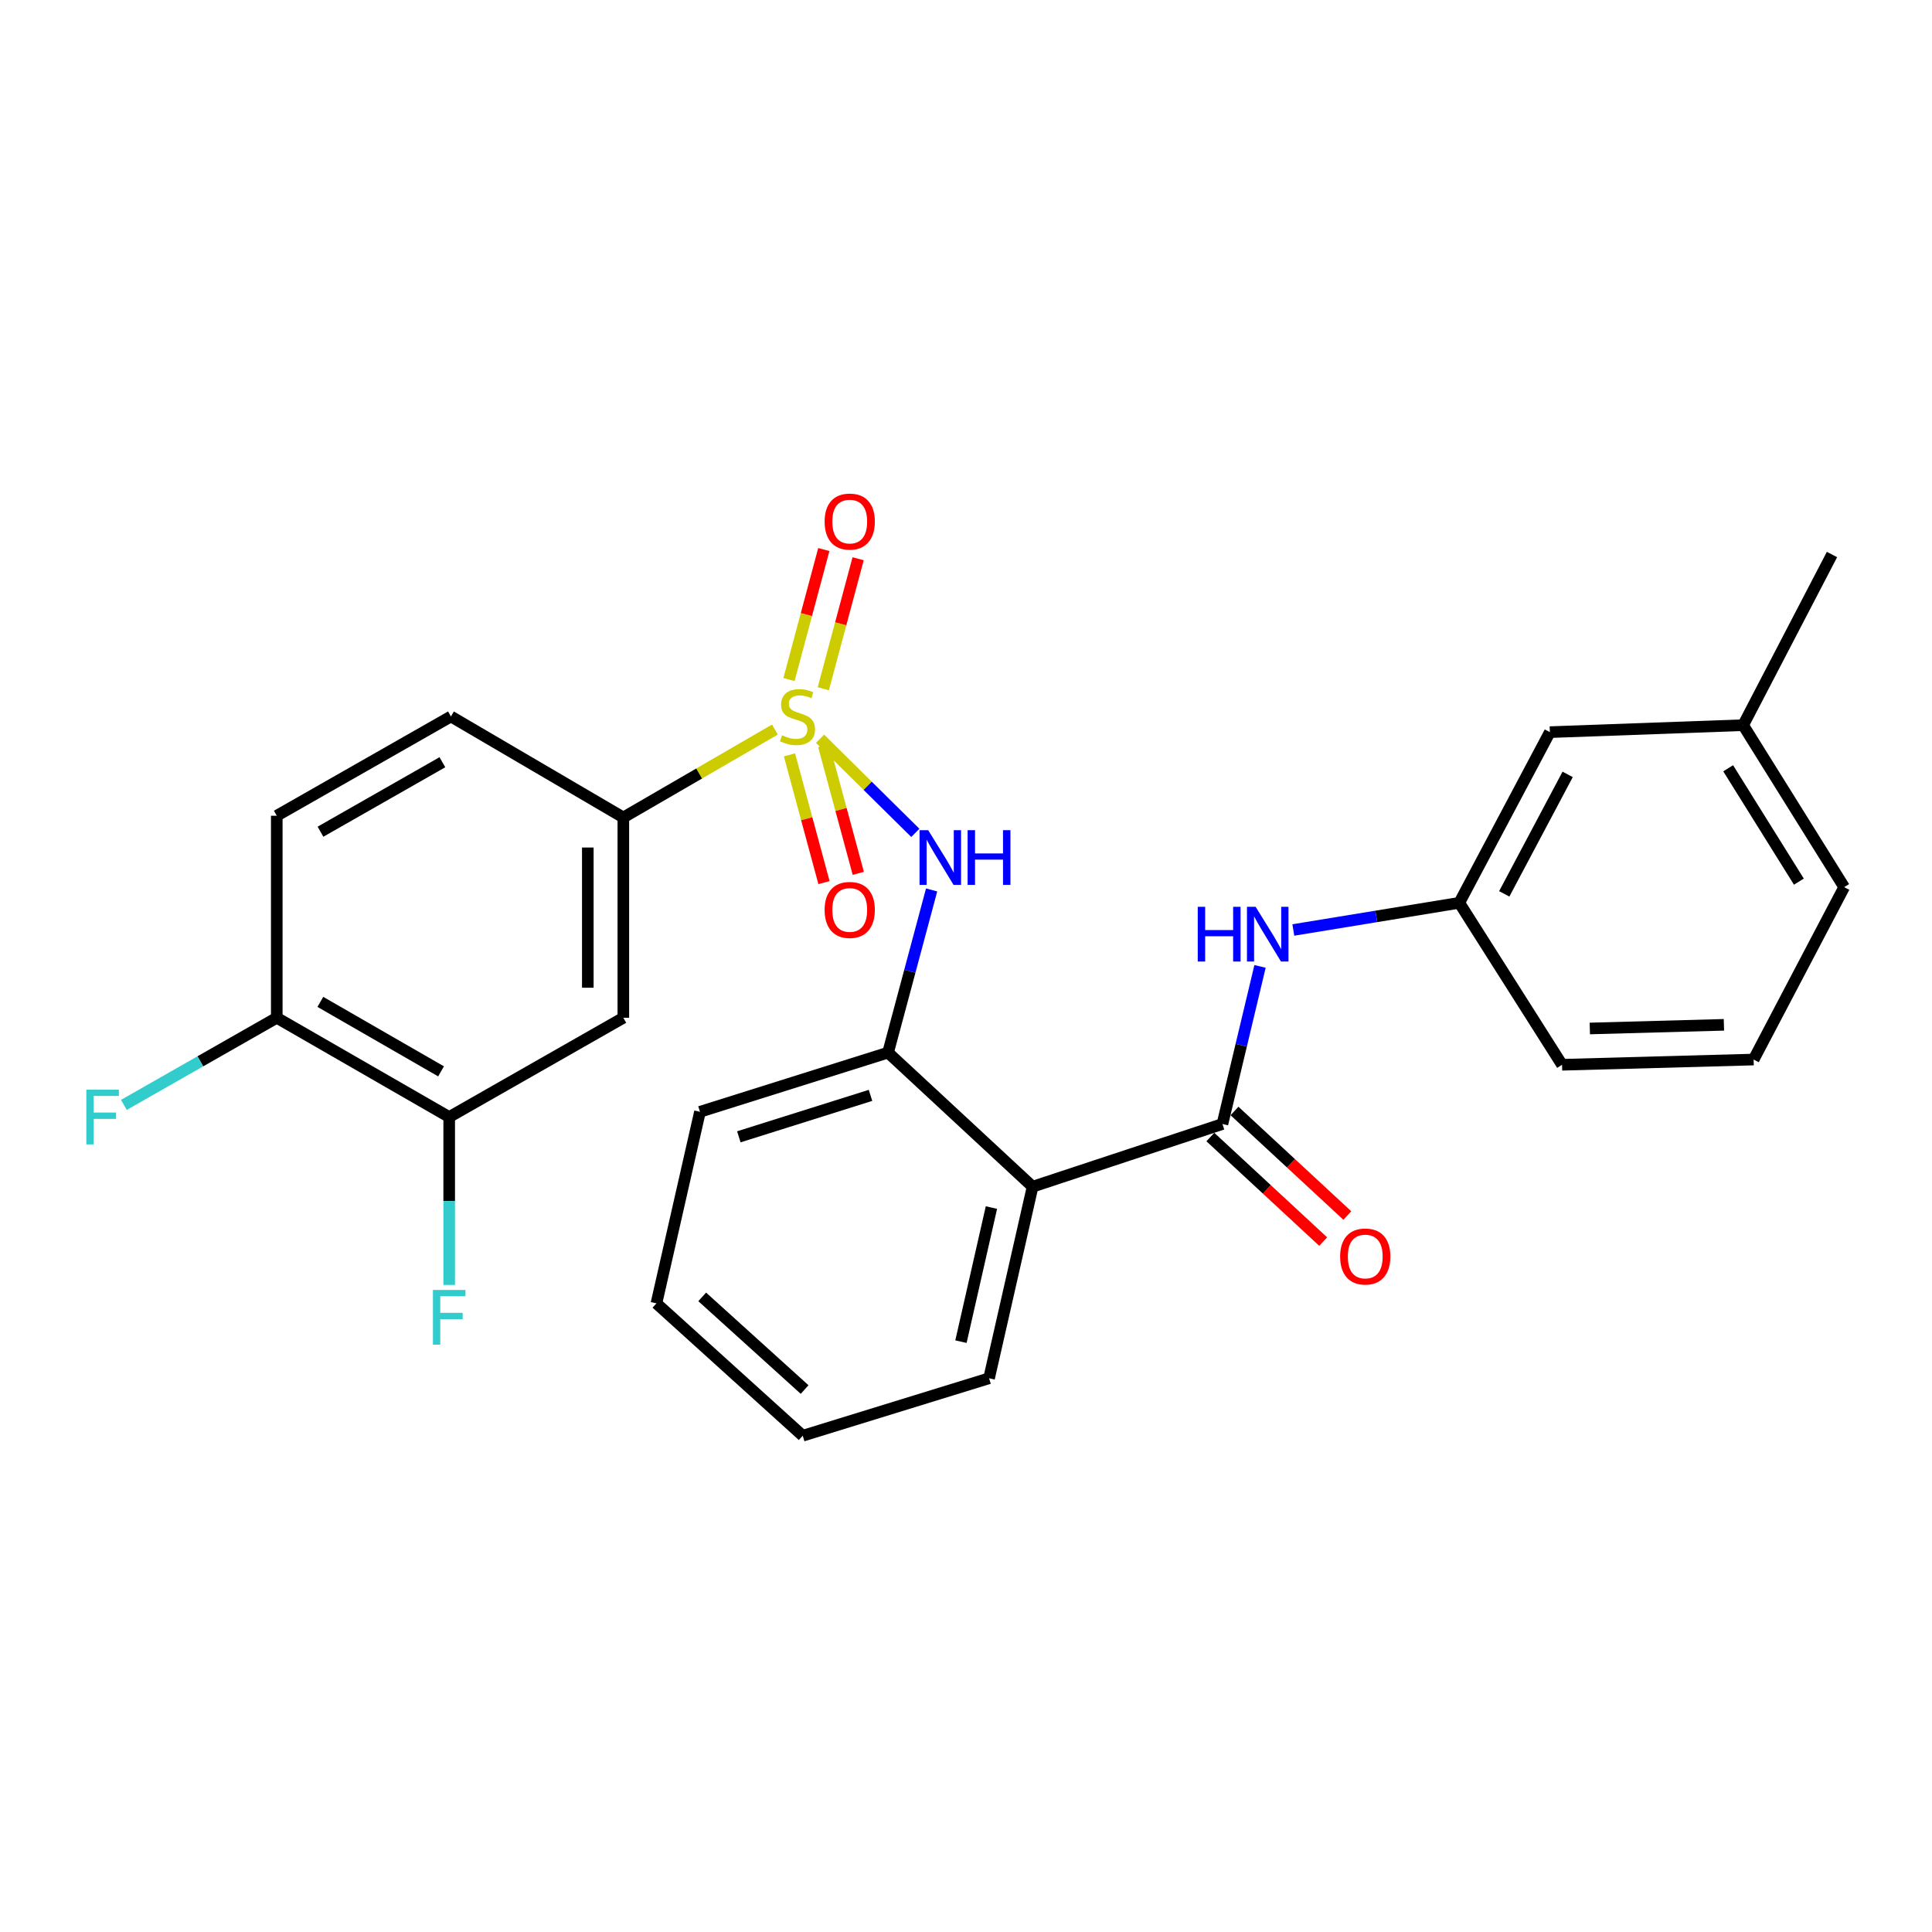 <?xml version='1.0' encoding='iso-8859-1'?>
<svg version='1.1' baseProfile='full'
              xmlns='http://www.w3.org/2000/svg'
                      xmlns:rdkit='http://www.rdkit.org/xml'
                      xmlns:xlink='http://www.w3.org/1999/xlink'
                  xml:space='preserve'
width='1000px' height='1000px' viewBox='0 0 1000 1000'>
<!-- END OF HEADER -->
<rect style='opacity:1.0;fill:#FFFFFF;stroke:none' width='1000' height='1000' x='0' y='0'> </rect>
<path class='bond-0' d='M 426.144,356.491 L 435.154,322.846' style='fill:none;fill-rule:evenodd;stroke:#CCCC00;stroke-width:6px;stroke-linecap:butt;stroke-linejoin:miter;stroke-opacity:1' />
<path class='bond-0' d='M 435.154,322.846 L 444.165,289.201' style='fill:none;fill-rule:evenodd;stroke:#FF0000;stroke-width:6px;stroke-linecap:butt;stroke-linejoin:miter;stroke-opacity:1' />
<path class='bond-0' d='M 408.383,351.734 L 417.394,318.089' style='fill:none;fill-rule:evenodd;stroke:#CCCC00;stroke-width:6px;stroke-linecap:butt;stroke-linejoin:miter;stroke-opacity:1' />
<path class='bond-0' d='M 417.394,318.089 L 426.404,284.444' style='fill:none;fill-rule:evenodd;stroke:#FF0000;stroke-width:6px;stroke-linecap:butt;stroke-linejoin:miter;stroke-opacity:1' />
<path class='bond-1' d='M 408.629,390.715 L 417.564,423.777' style='fill:none;fill-rule:evenodd;stroke:#CCCC00;stroke-width:6px;stroke-linecap:butt;stroke-linejoin:miter;stroke-opacity:1' />
<path class='bond-1' d='M 417.564,423.777 L 426.498,456.84' style='fill:none;fill-rule:evenodd;stroke:#FF0000;stroke-width:6px;stroke-linecap:butt;stroke-linejoin:miter;stroke-opacity:1' />
<path class='bond-1' d='M 426.379,385.918 L 435.313,418.981' style='fill:none;fill-rule:evenodd;stroke:#CCCC00;stroke-width:6px;stroke-linecap:butt;stroke-linejoin:miter;stroke-opacity:1' />
<path class='bond-1' d='M 435.313,418.981 L 444.248,452.043' style='fill:none;fill-rule:evenodd;stroke:#FF0000;stroke-width:6px;stroke-linecap:butt;stroke-linejoin:miter;stroke-opacity:1' />
<path class='bond-2' d='M 424.46,382.381 L 449.115,406.736' style='fill:none;fill-rule:evenodd;stroke:#CCCC00;stroke-width:6px;stroke-linecap:butt;stroke-linejoin:miter;stroke-opacity:1' />
<path class='bond-2' d='M 449.115,406.736 L 473.77,431.091' style='fill:none;fill-rule:evenodd;stroke:#0000FF;stroke-width:6px;stroke-linecap:butt;stroke-linejoin:miter;stroke-opacity:1' />
<path class='bond-3' d='M 401.097,377.622 L 361.867,400.374' style='fill:none;fill-rule:evenodd;stroke:#CCCC00;stroke-width:6px;stroke-linecap:butt;stroke-linejoin:miter;stroke-opacity:1' />
<path class='bond-3' d='M 361.867,400.374 L 322.637,423.125' style='fill:none;fill-rule:evenodd;stroke:#000000;stroke-width:6px;stroke-linecap:butt;stroke-linejoin:miter;stroke-opacity:1' />
<path class='bond-4' d='M 482.205,460.634 L 470.931,502.729' style='fill:none;fill-rule:evenodd;stroke:#0000FF;stroke-width:6px;stroke-linecap:butt;stroke-linejoin:miter;stroke-opacity:1' />
<path class='bond-4' d='M 470.931,502.729 L 459.658,544.824' style='fill:none;fill-rule:evenodd;stroke:#000000;stroke-width:6px;stroke-linecap:butt;stroke-linejoin:miter;stroke-opacity:1' />
<path class='bond-5' d='M 755.326,467.294 L 802.202,378.956' style='fill:none;fill-rule:evenodd;stroke:#000000;stroke-width:6px;stroke-linecap:butt;stroke-linejoin:miter;stroke-opacity:1' />
<path class='bond-5' d='M 778.599,462.662 L 811.412,400.825' style='fill:none;fill-rule:evenodd;stroke:#000000;stroke-width:6px;stroke-linecap:butt;stroke-linejoin:miter;stroke-opacity:1' />
<path class='bond-6' d='M 755.326,467.294 L 808.514,551.127' style='fill:none;fill-rule:evenodd;stroke:#000000;stroke-width:6px;stroke-linecap:butt;stroke-linejoin:miter;stroke-opacity:1' />
<path class='bond-7' d='M 755.326,467.294 L 712.374,474.325' style='fill:none;fill-rule:evenodd;stroke:#000000;stroke-width:6px;stroke-linecap:butt;stroke-linejoin:miter;stroke-opacity:1' />
<path class='bond-7' d='M 712.374,474.325 L 669.423,481.356' style='fill:none;fill-rule:evenodd;stroke:#0000FF;stroke-width:6px;stroke-linecap:butt;stroke-linejoin:miter;stroke-opacity:1' />
<path class='bond-8' d='M 802.202,378.956 L 902.256,375.35' style='fill:none;fill-rule:evenodd;stroke:#000000;stroke-width:6px;stroke-linecap:butt;stroke-linejoin:miter;stroke-opacity:1' />
<path class='bond-9' d='M 902.256,375.35 L 954.545,459.183' style='fill:none;fill-rule:evenodd;stroke:#000000;stroke-width:6px;stroke-linecap:butt;stroke-linejoin:miter;stroke-opacity:1' />
<path class='bond-9' d='M 894.499,397.656 L 931.101,456.339' style='fill:none;fill-rule:evenodd;stroke:#000000;stroke-width:6px;stroke-linecap:butt;stroke-linejoin:miter;stroke-opacity:1' />
<path class='bond-10' d='M 902.256,375.35 L 948.233,287.013' style='fill:none;fill-rule:evenodd;stroke:#000000;stroke-width:6px;stroke-linecap:butt;stroke-linejoin:miter;stroke-opacity:1' />
<path class='bond-11' d='M 954.545,459.183 L 907.67,548.42' style='fill:none;fill-rule:evenodd;stroke:#000000;stroke-width:6px;stroke-linecap:butt;stroke-linejoin:miter;stroke-opacity:1' />
<path class='bond-12' d='M 907.67,548.42 L 808.514,551.127' style='fill:none;fill-rule:evenodd;stroke:#000000;stroke-width:6px;stroke-linecap:butt;stroke-linejoin:miter;stroke-opacity:1' />
<path class='bond-12' d='M 892.295,530.446 L 822.886,532.341' style='fill:none;fill-rule:evenodd;stroke:#000000;stroke-width:6px;stroke-linecap:butt;stroke-linejoin:miter;stroke-opacity:1' />
<path class='bond-13' d='M 415.489,743.135 L 339.767,674.624' style='fill:none;fill-rule:evenodd;stroke:#000000;stroke-width:6px;stroke-linecap:butt;stroke-linejoin:miter;stroke-opacity:1' />
<path class='bond-13' d='M 416.467,719.224 L 363.461,671.266' style='fill:none;fill-rule:evenodd;stroke:#000000;stroke-width:6px;stroke-linecap:butt;stroke-linejoin:miter;stroke-opacity:1' />
<path class='bond-14' d='M 415.489,743.135 L 511.938,713.389' style='fill:none;fill-rule:evenodd;stroke:#000000;stroke-width:6px;stroke-linecap:butt;stroke-linejoin:miter;stroke-opacity:1' />
<path class='bond-15' d='M 339.767,674.624 L 362.301,575.469' style='fill:none;fill-rule:evenodd;stroke:#000000;stroke-width:6px;stroke-linecap:butt;stroke-linejoin:miter;stroke-opacity:1' />
<path class='bond-16' d='M 362.301,575.469 L 459.658,544.824' style='fill:none;fill-rule:evenodd;stroke:#000000;stroke-width:6px;stroke-linecap:butt;stroke-linejoin:miter;stroke-opacity:1' />
<path class='bond-16' d='M 382.425,588.411 L 450.575,566.959' style='fill:none;fill-rule:evenodd;stroke:#000000;stroke-width:6px;stroke-linecap:butt;stroke-linejoin:miter;stroke-opacity:1' />
<path class='bond-17' d='M 459.658,544.824 L 534.471,614.234' style='fill:none;fill-rule:evenodd;stroke:#000000;stroke-width:6px;stroke-linecap:butt;stroke-linejoin:miter;stroke-opacity:1' />
<path class='bond-18' d='M 534.471,614.234 L 511.938,713.389' style='fill:none;fill-rule:evenodd;stroke:#000000;stroke-width:6px;stroke-linecap:butt;stroke-linejoin:miter;stroke-opacity:1' />
<path class='bond-18' d='M 513.162,625.033 L 497.388,694.441' style='fill:none;fill-rule:evenodd;stroke:#000000;stroke-width:6px;stroke-linecap:butt;stroke-linejoin:miter;stroke-opacity:1' />
<path class='bond-19' d='M 534.471,614.234 L 632.728,581.782' style='fill:none;fill-rule:evenodd;stroke:#000000;stroke-width:6px;stroke-linecap:butt;stroke-linejoin:miter;stroke-opacity:1' />
<path class='bond-20' d='M 697.381,629.158 L 668.179,602.098' style='fill:none;fill-rule:evenodd;stroke:#FF0000;stroke-width:6px;stroke-linecap:butt;stroke-linejoin:miter;stroke-opacity:1' />
<path class='bond-20' d='M 668.179,602.098 L 638.976,575.038' style='fill:none;fill-rule:evenodd;stroke:#000000;stroke-width:6px;stroke-linecap:butt;stroke-linejoin:miter;stroke-opacity:1' />
<path class='bond-20' d='M 684.884,642.645 L 655.682,615.585' style='fill:none;fill-rule:evenodd;stroke:#FF0000;stroke-width:6px;stroke-linecap:butt;stroke-linejoin:miter;stroke-opacity:1' />
<path class='bond-20' d='M 655.682,615.585 L 626.479,588.525' style='fill:none;fill-rule:evenodd;stroke:#000000;stroke-width:6px;stroke-linecap:butt;stroke-linejoin:miter;stroke-opacity:1' />
<path class='bond-21' d='M 632.728,581.782 L 642.459,540.996' style='fill:none;fill-rule:evenodd;stroke:#000000;stroke-width:6px;stroke-linecap:butt;stroke-linejoin:miter;stroke-opacity:1' />
<path class='bond-21' d='M 642.459,540.996 L 652.19,500.211' style='fill:none;fill-rule:evenodd;stroke:#0000FF;stroke-width:6px;stroke-linecap:butt;stroke-linejoin:miter;stroke-opacity:1' />
<path class='bond-22' d='M 322.637,423.125 L 322.637,526.795' style='fill:none;fill-rule:evenodd;stroke:#000000;stroke-width:6px;stroke-linecap:butt;stroke-linejoin:miter;stroke-opacity:1' />
<path class='bond-22' d='M 304.25,438.676 L 304.25,511.245' style='fill:none;fill-rule:evenodd;stroke:#000000;stroke-width:6px;stroke-linecap:butt;stroke-linejoin:miter;stroke-opacity:1' />
<path class='bond-23' d='M 322.637,423.125 L 233.4,370.846' style='fill:none;fill-rule:evenodd;stroke:#000000;stroke-width:6px;stroke-linecap:butt;stroke-linejoin:miter;stroke-opacity:1' />
<path class='bond-24' d='M 322.637,526.795 L 232.501,578.176' style='fill:none;fill-rule:evenodd;stroke:#000000;stroke-width:6px;stroke-linecap:butt;stroke-linejoin:miter;stroke-opacity:1' />
<path class='bond-25' d='M 233.4,370.846 L 143.254,422.226' style='fill:none;fill-rule:evenodd;stroke:#000000;stroke-width:6px;stroke-linecap:butt;stroke-linejoin:miter;stroke-opacity:1' />
<path class='bond-25' d='M 228.983,394.527 L 165.881,430.493' style='fill:none;fill-rule:evenodd;stroke:#000000;stroke-width:6px;stroke-linecap:butt;stroke-linejoin:miter;stroke-opacity:1' />
<path class='bond-26' d='M 232.501,578.176 L 143.254,526.795' style='fill:none;fill-rule:evenodd;stroke:#000000;stroke-width:6px;stroke-linecap:butt;stroke-linejoin:miter;stroke-opacity:1' />
<path class='bond-26' d='M 228.288,554.534 L 165.815,518.568' style='fill:none;fill-rule:evenodd;stroke:#000000;stroke-width:6px;stroke-linecap:butt;stroke-linejoin:miter;stroke-opacity:1' />
<path class='bond-27' d='M 232.501,578.176 L 232.501,621.63' style='fill:none;fill-rule:evenodd;stroke:#000000;stroke-width:6px;stroke-linecap:butt;stroke-linejoin:miter;stroke-opacity:1' />
<path class='bond-27' d='M 232.501,621.63 L 232.501,665.084' style='fill:none;fill-rule:evenodd;stroke:#33CCCC;stroke-width:6px;stroke-linecap:butt;stroke-linejoin:miter;stroke-opacity:1' />
<path class='bond-28' d='M 143.254,422.226 L 143.254,526.795' style='fill:none;fill-rule:evenodd;stroke:#000000;stroke-width:6px;stroke-linecap:butt;stroke-linejoin:miter;stroke-opacity:1' />
<path class='bond-29' d='M 143.254,526.795 L 103.688,549.347' style='fill:none;fill-rule:evenodd;stroke:#000000;stroke-width:6px;stroke-linecap:butt;stroke-linejoin:miter;stroke-opacity:1' />
<path class='bond-29' d='M 103.688,549.347 L 64.123,571.898' style='fill:none;fill-rule:evenodd;stroke:#33CCCC;stroke-width:6px;stroke-linecap:butt;stroke-linejoin:miter;stroke-opacity:1' />
<path  class='atom-0' d='M 404.782 380.566
Q 405.102 380.686, 406.422 381.246
Q 407.742 381.806, 409.182 382.166
Q 410.662 382.486, 412.102 382.486
Q 414.782 382.486, 416.342 381.206
Q 417.902 379.886, 417.902 377.606
Q 417.902 376.046, 417.102 375.086
Q 416.342 374.126, 415.142 373.606
Q 413.942 373.086, 411.942 372.486
Q 409.422 371.726, 407.902 371.006
Q 406.422 370.286, 405.342 368.766
Q 404.302 367.246, 404.302 364.686
Q 404.302 361.126, 406.702 358.926
Q 409.142 356.726, 413.942 356.726
Q 417.222 356.726, 420.942 358.286
L 420.022 361.366
Q 416.622 359.966, 414.062 359.966
Q 411.302 359.966, 409.782 361.126
Q 408.262 362.246, 408.302 364.206
Q 408.302 365.726, 409.062 366.646
Q 409.862 367.566, 410.982 368.086
Q 412.142 368.606, 414.062 369.206
Q 416.622 370.006, 418.142 370.806
Q 419.662 371.606, 420.742 373.246
Q 421.862 374.846, 421.862 377.606
Q 421.862 381.526, 419.222 383.646
Q 416.622 385.726, 412.262 385.726
Q 409.742 385.726, 407.822 385.166
Q 405.942 384.646, 403.702 383.726
L 404.782 380.566
' fill='#CCCC00'/>
<path  class='atom-1' d='M 426.821 269.962
Q 426.821 263.162, 430.181 259.362
Q 433.541 255.562, 439.821 255.562
Q 446.101 255.562, 449.461 259.362
Q 452.821 263.162, 452.821 269.962
Q 452.821 276.842, 449.421 280.762
Q 446.021 284.642, 439.821 284.642
Q 433.581 284.642, 430.181 280.762
Q 426.821 276.882, 426.821 269.962
M 439.821 281.442
Q 444.141 281.442, 446.461 278.562
Q 448.821 275.642, 448.821 269.962
Q 448.821 264.402, 446.461 261.602
Q 444.141 258.762, 439.821 258.762
Q 435.501 258.762, 433.141 261.562
Q 430.821 264.362, 430.821 269.962
Q 430.821 275.682, 433.141 278.562
Q 435.501 281.442, 439.821 281.442
' fill='#FF0000'/>
<path  class='atom-2' d='M 426.821 470.98
Q 426.821 464.18, 430.181 460.38
Q 433.541 456.58, 439.821 456.58
Q 446.101 456.58, 449.461 460.38
Q 452.821 464.18, 452.821 470.98
Q 452.821 477.86, 449.421 481.78
Q 446.021 485.66, 439.821 485.66
Q 433.581 485.66, 430.181 481.78
Q 426.821 477.9, 426.821 470.98
M 439.821 482.46
Q 444.141 482.46, 446.461 479.58
Q 448.821 476.66, 448.821 470.98
Q 448.821 465.42, 446.461 462.62
Q 444.141 459.78, 439.821 459.78
Q 435.501 459.78, 433.141 462.58
Q 430.821 465.38, 430.821 470.98
Q 430.821 476.7, 433.141 479.58
Q 435.501 482.46, 439.821 482.46
' fill='#FF0000'/>
<path  class='atom-3' d='M 480.437 429.701
L 489.717 444.701
Q 490.637 446.181, 492.117 448.861
Q 493.597 451.541, 493.677 451.701
L 493.677 429.701
L 497.437 429.701
L 497.437 458.021
L 493.557 458.021
L 483.597 441.621
Q 482.437 439.701, 481.197 437.501
Q 479.997 435.301, 479.637 434.621
L 479.637 458.021
L 475.957 458.021
L 475.957 429.701
L 480.437 429.701
' fill='#0000FF'/>
<path  class='atom-3' d='M 500.837 429.701
L 504.677 429.701
L 504.677 441.741
L 519.157 441.741
L 519.157 429.701
L 522.997 429.701
L 522.997 458.021
L 519.157 458.021
L 519.157 444.941
L 504.677 444.941
L 504.677 458.021
L 500.837 458.021
L 500.837 429.701
' fill='#0000FF'/>
<path  class='atom-16' d='M 693.652 650.362
Q 693.652 643.562, 697.012 639.762
Q 700.372 635.962, 706.652 635.962
Q 712.932 635.962, 716.292 639.762
Q 719.652 643.562, 719.652 650.362
Q 719.652 657.242, 716.252 661.162
Q 712.852 665.042, 706.652 665.042
Q 700.412 665.042, 697.012 661.162
Q 693.652 657.282, 693.652 650.362
M 706.652 661.842
Q 710.972 661.842, 713.292 658.962
Q 715.652 656.042, 715.652 650.362
Q 715.652 644.802, 713.292 642.002
Q 710.972 639.162, 706.652 639.162
Q 702.332 639.162, 699.972 641.962
Q 697.652 644.762, 697.652 650.362
Q 697.652 656.082, 699.972 658.962
Q 702.332 661.842, 706.652 661.842
' fill='#FF0000'/>
<path  class='atom-18' d='M 619.951 469.365
L 623.791 469.365
L 623.791 481.405
L 638.271 481.405
L 638.271 469.365
L 642.111 469.365
L 642.111 497.685
L 638.271 497.685
L 638.271 484.605
L 623.791 484.605
L 623.791 497.685
L 619.951 497.685
L 619.951 469.365
' fill='#0000FF'/>
<path  class='atom-18' d='M 649.911 469.365
L 659.191 484.365
Q 660.111 485.845, 661.591 488.525
Q 663.071 491.205, 663.151 491.365
L 663.151 469.365
L 666.911 469.365
L 666.911 497.685
L 663.031 497.685
L 653.071 481.285
Q 651.911 479.365, 650.671 477.165
Q 649.471 474.965, 649.111 474.285
L 649.111 497.685
L 645.431 497.685
L 645.431 469.365
L 649.911 469.365
' fill='#0000FF'/>
<path  class='atom-26' d='M 224.081 667.676
L 240.921 667.676
L 240.921 670.916
L 227.881 670.916
L 227.881 679.516
L 239.481 679.516
L 239.481 682.796
L 227.881 682.796
L 227.881 695.996
L 224.081 695.996
L 224.081 667.676
' fill='#33CCCC'/>
<path  class='atom-27' d='M 44.689 564.016
L 61.529 564.016
L 61.529 567.256
L 48.489 567.256
L 48.489 575.856
L 60.089 575.856
L 60.089 579.136
L 48.489 579.136
L 48.489 592.336
L 44.689 592.336
L 44.689 564.016
' fill='#33CCCC'/>
</svg>
